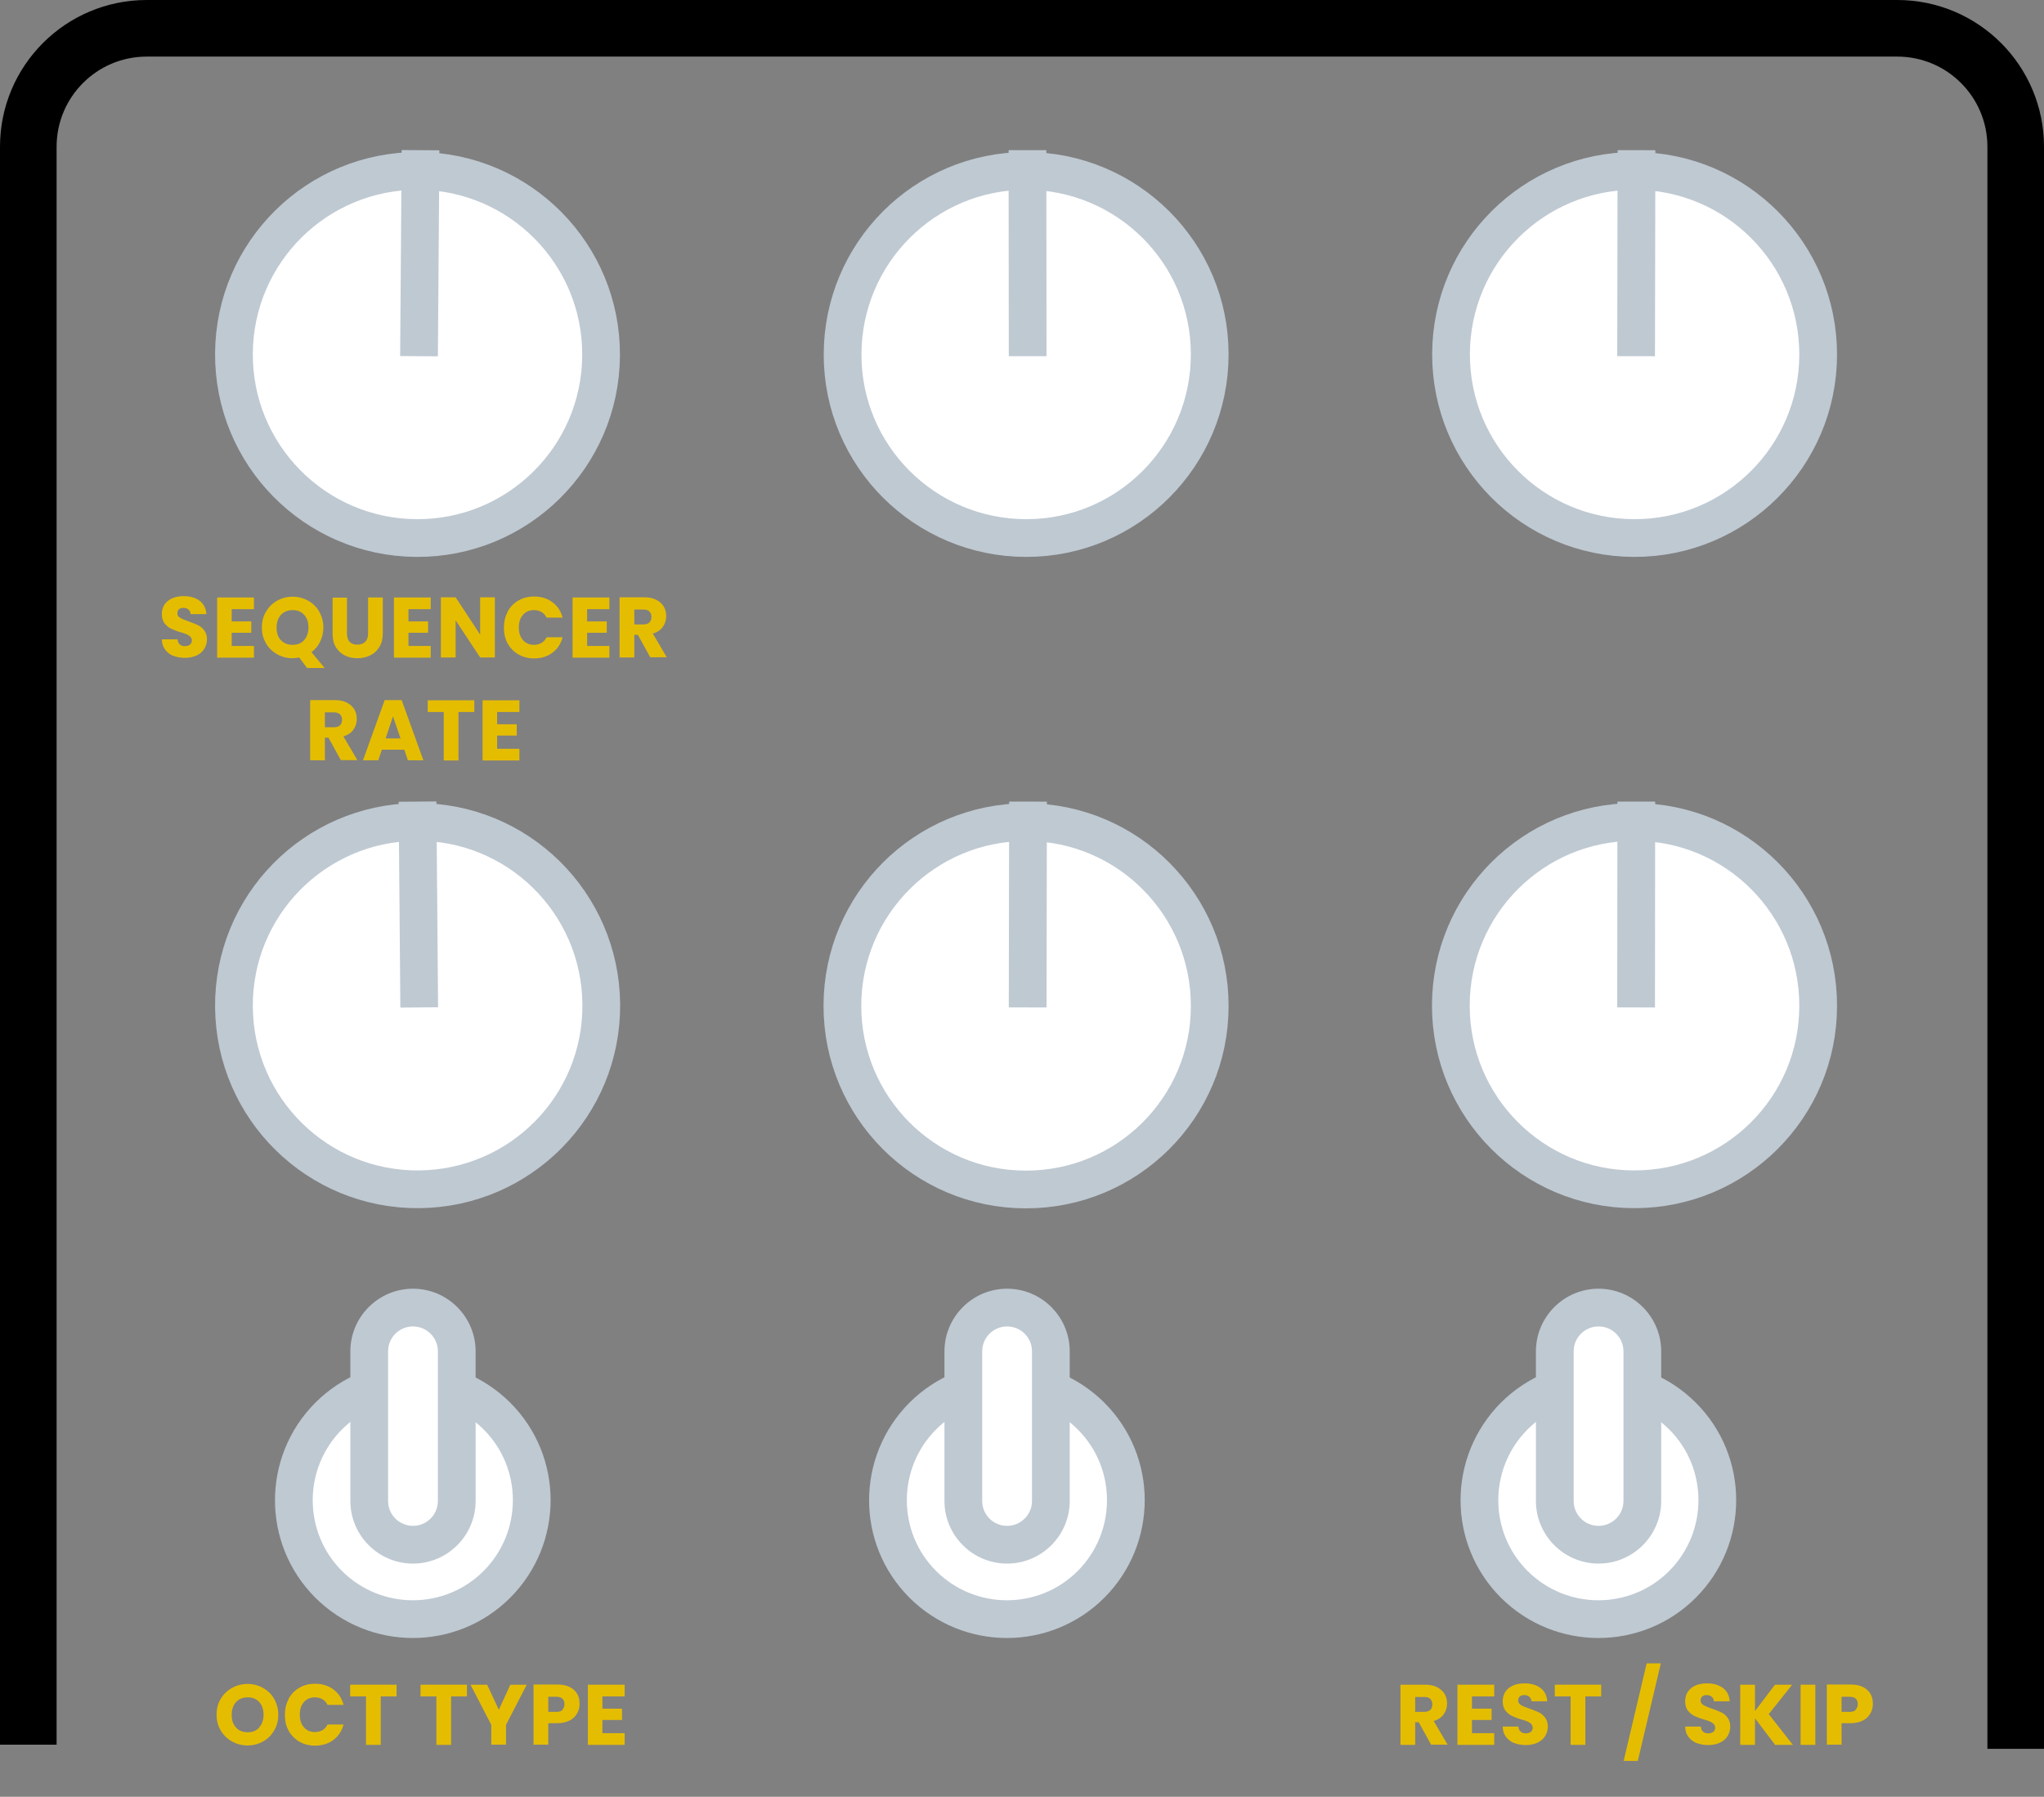 <?xml version="1.0" encoding="UTF-8"?>
<svg id="Ebene_2" data-name="Ebene 2" xmlns="http://www.w3.org/2000/svg" viewBox="0 0 108.34 95.24">
  <rect x="0" y="0" width="108.34" height="95.24" fill="#808080" stroke="none"/>
  <defs>
    <style>
      .cls-1 {
        stroke: #000;
        stroke-width: 3px;
      }

      .cls-1, .cls-2 {
        fill: none;
        stroke-miterlimit: 10;
      }

      .cls-2 {
        stroke: #bfc9d2;
        stroke-width: 2px;
      }

      .cls-3 {
        fill: #bfc9d2;
      }

      .cls-3, .cls-4, .cls-5 {
        stroke-width: 0px;
      }

      .cls-4 {
        fill: #fff;
      }

      .cls-5 {
        fill: #e5bd00;
      }
    </style>
  </defs>
  <g id="Ebene_1-2" data-name="Ebene 1">
    <g>
      <g>
        <path class="cls-4" d="m89.18,83.98c-2.46,2.46-6.45,2.46-8.92,0-2.46-2.46-2.46-6.45,0-8.92,2.46-2.46,6.45-2.46,8.92,0,2.46,2.46,2.46,6.45,0,8.92"/>
        <path class="cls-2" d="m89.18,83.98c-2.46,2.46-6.45,2.46-8.92,0-2.46-2.46-2.46-6.45,0-8.92,2.46-2.46,6.45-2.46,8.92,0,2.46,2.46,2.46,6.45,0,8.92Z"/>
        <path class="cls-4" d="m84.73,81.88c-1.28,0-2.32-1.04-2.32-2.32v-7.93c0-1.28,1.04-2.32,2.32-2.32s2.32,1.04,2.32,2.32v7.93c0,1.28-1.04,2.32-2.32,2.32"/>
        <path class="cls-3" d="m84.73,70.31c.73,0,1.32.59,1.32,1.32v7.93c0,.73-.59,1.32-1.32,1.32s-1.32-.59-1.32-1.32v-7.93c0-.73.59-1.32,1.32-1.32m0-2c-1.83,0-3.32,1.49-3.32,3.32v7.93c0,1.83,1.49,3.32,3.32,3.32s3.32-1.49,3.32-3.32v-7.93c0-1.83-1.49-3.32-3.32-3.32"/>
        <path class="cls-4" d="m57.83,83.98c-2.46,2.46-6.45,2.46-8.92,0-2.46-2.46-2.46-6.45,0-8.92,2.46-2.46,6.45-2.46,8.92,0,2.46,2.46,2.46,6.45,0,8.92"/>
        <path class="cls-2" d="m57.83,83.98c-2.46,2.46-6.45,2.46-8.92,0-2.46-2.46-2.46-6.45,0-8.92,2.46-2.46,6.45-2.46,8.92,0,2.46,2.46,2.46,6.45,0,8.92Z"/>
        <path class="cls-4" d="m53.38,81.88c-1.28,0-2.32-1.04-2.32-2.32v-7.93c0-1.28,1.04-2.32,2.32-2.32s2.32,1.04,2.32,2.32v7.93c0,1.28-1.04,2.32-2.32,2.32"/>
        <path class="cls-3" d="m53.38,70.31c.73,0,1.32.59,1.32,1.32v7.93c0,.73-.59,1.32-1.32,1.32s-1.32-.59-1.32-1.32v-7.93c0-.73.59-1.32,1.32-1.32m0-2c-1.83,0-3.32,1.49-3.32,3.32v7.93c0,1.83,1.49,3.32,3.32,3.32s3.32-1.49,3.32-3.32v-7.93c0-1.83-1.49-3.32-3.32-3.32"/>
        <path class="cls-4" d="m26.34,83.98c-2.46,2.46-6.45,2.46-8.92,0-2.46-2.46-2.46-6.45,0-8.92,2.46-2.46,6.45-2.46,8.92,0,2.46,2.46,2.46,6.45,0,8.92"/>
        <path class="cls-2" d="m26.34,83.98c-2.46,2.46-6.45,2.46-8.92,0-2.46-2.46-2.46-6.45,0-8.92,2.46-2.46,6.45-2.46,8.92,0,2.46,2.46,2.46,6.45,0,8.92Z"/>
        <path class="cls-4" d="m21.89,81.88c-1.28,0-2.32-1.04-2.32-2.32v-7.93c0-1.28,1.04-2.32,2.32-2.32s2.32,1.04,2.32,2.32v7.93c0,1.28-1.04,2.32-2.32,2.32"/>
        <path class="cls-3" d="m21.89,70.31c.73,0,1.32.59,1.32,1.32v7.93c0,.73-.59,1.32-1.32,1.32s-1.32-.59-1.32-1.32v-7.93c0-.73.59-1.32,1.32-1.32m0-2c-1.83,0-3.32,1.49-3.32,3.32v7.93c0,1.83,1.49,3.32,3.32,3.32s3.32-1.49,3.32-3.32v-7.93c0-1.83-1.49-3.32-3.32-3.32"/>
        <path class="cls-4" d="m31.86,18.86c-.04,5.38-4.43,9.7-9.8,9.66-5.38-.04-9.7-4.43-9.66-9.8.04-5.38,4.43-9.7,9.8-9.66,5.38.04,9.7,4.43,9.66,9.8"/>
        <path class="cls-2" d="m31.86,18.86c-.04,5.38-4.43,9.7-9.8,9.66-5.38-.04-9.7-4.43-9.66-9.8.04-5.38,4.43-9.7,9.8-9.66,5.38.04,9.7,4.43,9.66,9.8Z"/>
        <line class="cls-4" x1="22.21" y1="18.88" x2="22.29" y2="7.96"/>
        <line class="cls-2" x1="22.21" y1="18.88" x2="22.29" y2="7.96"/>
        <path class="cls-4" d="m64.12,18.78c0,5.38-4.35,9.74-9.72,9.74-5.38,0-9.74-4.35-9.74-9.72,0-5.38,4.35-9.74,9.72-9.74,5.38,0,9.74,4.35,9.74,9.72"/>
        <path class="cls-2" d="m64.12,18.78c0,5.38-4.35,9.74-9.72,9.74-5.38,0-9.74-4.35-9.74-9.72,0-5.38,4.35-9.74,9.72-9.74,5.38,0,9.74,4.35,9.74,9.72Z"/>
        <line class="cls-4" x1="54.47" y1="18.88" x2="54.46" y2="7.96"/>
        <line class="cls-2" x1="54.47" y1="18.88" x2="54.46" y2="7.96"/>
        <path class="cls-4" d="m96.37,18.81c-.01,5.38-4.38,9.72-9.75,9.71-5.38-.01-9.72-4.38-9.71-9.75.01-5.38,4.38-9.72,9.75-9.71,5.38.01,9.72,4.38,9.71,9.75"/>
        <path class="cls-2" d="m96.37,18.81c-.01,5.38-4.38,9.72-9.75,9.71-5.38-.01-9.72-4.38-9.71-9.75.01-5.38,4.38-9.72,9.75-9.71,5.38.01,9.72,4.38,9.71,9.75Z"/>
        <line class="cls-4" x1="86.72" y1="18.88" x2="86.74" y2="7.96"/>
        <line class="cls-2" x1="86.72" y1="18.88" x2="86.74" y2="7.96"/>
        <path class="cls-4" d="m31.87,53.22c.05,5.38-4.27,9.77-9.65,9.82s-9.77-4.27-9.82-9.65c-.05-5.38,4.27-9.77,9.65-9.82,5.38-.05,9.77,4.27,9.82,9.65"/>
        <path class="cls-2" d="m31.87,53.22c.05,5.38-4.27,9.77-9.65,9.82s-9.77-4.27-9.82-9.65c-.05-5.38,4.27-9.77,9.65-9.82,5.38-.05,9.77,4.27,9.82,9.65Z"/>
        <line class="cls-4" x1="22.22" y1="53.4" x2="22.13" y2="42.49"/>
        <line class="cls-2" x1="22.22" y1="53.4" x2="22.13" y2="42.49"/>
        <path class="cls-4" d="m64.12,53.33c0,5.38-4.37,9.73-9.75,9.72-5.38,0-9.73-4.37-9.72-9.75.01-5.38,4.38-9.73,9.75-9.72,5.38,0,9.73,4.38,9.72,9.75"/>
        <path class="cls-2" d="m64.12,53.33c0,5.38-4.37,9.73-9.75,9.72-5.38,0-9.73-4.37-9.72-9.75.01-5.38,4.38-9.73,9.75-9.72,5.38,0,9.73,4.38,9.72,9.75Z"/>
        <line class="cls-4" x1="54.47" y1="53.4" x2="54.49" y2="42.49"/>
        <line class="cls-2" x1="54.47" y1="53.4" x2="54.49" y2="42.49"/>
        <path class="cls-4" d="m96.37,53.32c0,5.38-4.37,9.73-9.75,9.72-5.38,0-9.73-4.37-9.72-9.75s4.37-9.73,9.75-9.72c5.38,0,9.73,4.37,9.72,9.75"/>
        <path class="cls-2" d="m96.37,53.32c0,5.38-4.37,9.73-9.75,9.72-5.38,0-9.73-4.37-9.72-9.75s4.37-9.73,9.75-9.72c5.38,0,9.73,4.37,9.72,9.75Z"/>
        <line class="cls-4" x1="86.72" y1="53.4" x2="86.73" y2="42.49"/>
        <line class="cls-2" x1="86.72" y1="53.4" x2="86.73" y2="42.49"/>
        <path class="cls-1" d="m106.84,92.7V7.78c0-3.47-2.81-6.28-6.28-6.28H7.78C4.31,1.5,1.5,4.31,1.5,7.78v84.7"/>
      </g>
      <g>
        <path class="cls-5" d="m9.19,34.77c-.19-.08-.33-.19-.44-.34-.11-.15-.17-.33-.17-.54h.83c.01.12.05.21.12.27.07.06.16.09.27.09s.21-.03.27-.08.1-.13.1-.22c0-.08-.03-.14-.08-.2-.05-.05-.12-.09-.2-.13s-.19-.07-.33-.11c-.21-.06-.37-.13-.5-.19-.13-.06-.24-.16-.34-.28-.09-.12-.14-.29-.14-.49,0-.3.11-.53.32-.7.21-.17.5-.25.84-.25s.63.08.85.25c.21.17.33.4.35.7h-.84c0-.1-.04-.18-.11-.24-.07-.06-.16-.09-.27-.09-.09,0-.17.02-.23.07-.06.05-.09.12-.09.22,0,.1.05.18.15.24.1.06.25.12.45.19.21.07.37.14.5.2.13.06.24.16.33.28.09.12.14.28.14.47s-.05.35-.14.5-.23.27-.4.35-.38.13-.62.13-.44-.04-.63-.11Z"/>
        <path class="cls-5" d="m12.28,32.29v.65h1.04v.6h-1.04v.7h1.18v.62h-1.95v-3.19h1.95v.62h-1.18Z"/>
        <path class="cls-5" d="m16.27,35.4l-.41-.55c-.12.02-.24.04-.35.04-.3,0-.57-.07-.82-.21-.25-.14-.45-.33-.59-.58-.15-.25-.22-.53-.22-.84s.07-.59.22-.84c.15-.25.34-.44.59-.58.25-.14.52-.21.82-.21s.57.07.82.21c.25.14.45.33.59.58.14.25.22.53.22.84,0,.27-.06.52-.17.75-.11.23-.26.41-.46.56l.7.84h-.94Zm-1.38-1.47c.15.17.36.25.62.25s.46-.08.61-.25c.15-.17.23-.39.23-.67s-.08-.51-.23-.67c-.15-.17-.36-.25-.61-.25s-.46.08-.62.25c-.15.17-.23.39-.23.68s.08.51.23.67Z"/>
        <path class="cls-5" d="m18.39,31.67v1.91c0,.19.05.34.14.44.09.1.23.15.41.15s.32-.05.42-.15c.1-.1.15-.25.15-.44v-1.91h.78v1.9c0,.28-.06.53-.18.72-.12.2-.28.35-.49.45-.2.1-.43.15-.68.15s-.48-.05-.67-.15c-.2-.1-.35-.25-.47-.44s-.17-.44-.17-.72v-1.9h.78Z"/>
        <path class="cls-5" d="m21.65,32.29v.65h1.04v.6h-1.04v.7h1.18v.62h-1.95v-3.19h1.95v.62h-1.18Z"/>
        <path class="cls-5" d="m26.23,34.85h-.78l-1.3-1.97v1.97h-.78v-3.19h.78l1.3,1.98v-1.98h.78v3.19Z"/>
        <path class="cls-5" d="m26.91,32.41c.14-.25.33-.44.57-.58.24-.14.52-.21.83-.21.38,0,.7.1.97.3.27.2.45.47.54.82h-.85c-.06-.13-.15-.23-.27-.3-.12-.07-.25-.1-.4-.1-.24,0-.43.08-.58.25-.15.17-.22.39-.22.67s.07.5.22.67c.15.17.34.25.58.25.15,0,.28-.03.4-.1.12-.07.21-.17.27-.3h.85c-.09.34-.27.62-.54.82s-.59.3-.97.3c-.31,0-.58-.07-.83-.21-.24-.14-.43-.33-.57-.58s-.2-.53-.2-.84.07-.6.2-.84Z"/>
        <path class="cls-5" d="m31.12,32.29v.65h1.04v.6h-1.04v.7h1.18v.62h-1.95v-3.19h1.95v.62h-1.18Z"/>
        <path class="cls-5" d="m34.47,34.85l-.66-1.2h-.19v1.2h-.78v-3.19h1.3c.25,0,.47.04.64.13.18.09.31.21.4.36.09.15.13.32.13.51,0,.21-.06.4-.18.57-.12.17-.3.29-.53.35l.74,1.26h-.88Zm-.85-1.75h.48c.14,0,.25-.04.32-.1.07-.07.11-.17.11-.3,0-.12-.04-.22-.11-.29-.07-.07-.18-.1-.32-.1h-.48v.79Z"/>
      </g>
      <g>
        <path class="cls-5" d="m18.07,40.3l-.66-1.2h-.19v1.2h-.78v-3.19h1.3c.25,0,.47.04.64.13s.31.21.4.36c.09.15.13.32.13.51,0,.21-.06.4-.18.57-.12.17-.3.29-.53.35l.74,1.26h-.88Zm-.85-1.75h.48c.14,0,.25-.04.32-.1.07-.07.11-.17.11-.3,0-.12-.04-.22-.11-.29-.07-.07-.18-.1-.32-.1h-.48v.79Z"/>
        <path class="cls-5" d="m21.43,39.74h-1.19l-.19.56h-.81l1.15-3.19h.9l1.15,3.19h-.82l-.19-.56Zm-.2-.6l-.4-1.17-.39,1.17h.79Z"/>
        <path class="cls-5" d="m25.14,37.12v.62h-.84v2.57h-.78v-2.57h-.85v-.62h2.47Z"/>
        <path class="cls-5" d="m26.35,37.74v.65h1.04v.6h-1.04v.7h1.18v.62h-1.95v-3.19h1.95v.62h-1.18Z"/>
      </g>
      <g>
        <path class="cls-5" d="m75.86,92.49l-.66-1.2h-.19v1.2h-.78v-3.19h1.3c.25,0,.47.04.64.13s.31.21.4.36c.09.15.13.32.13.51,0,.21-.06.4-.18.57-.12.17-.3.29-.53.35l.74,1.26h-.88Zm-.85-1.75h.48c.14,0,.25-.04.32-.1.07-.07.11-.17.11-.3,0-.12-.04-.22-.11-.29-.07-.07-.18-.1-.32-.1h-.48v.79Z"/>
        <path class="cls-5" d="m78.02,89.92v.65h1.04v.6h-1.04v.7h1.18v.62h-1.95v-3.19h1.95v.62h-1.18Z"/>
        <path class="cls-5" d="m80.26,92.4c-.18-.08-.33-.19-.44-.34-.11-.15-.17-.33-.17-.54h.83c.01.12.05.21.12.27s.16.09.27.09.21-.03.27-.08c.07-.05.1-.13.1-.22,0-.08-.03-.14-.08-.2-.05-.05-.12-.09-.2-.13s-.19-.07-.33-.11c-.21-.06-.37-.13-.5-.19-.13-.06-.24-.16-.34-.28-.09-.12-.14-.29-.14-.49,0-.3.11-.53.32-.7.21-.17.5-.25.84-.25s.63.08.85.25c.22.17.33.4.35.7h-.84c0-.1-.04-.18-.11-.24-.07-.06-.16-.09-.27-.09-.09,0-.17.02-.23.07s-.09.12-.09.22c0,.1.05.18.15.24.1.06.25.12.45.19.21.07.37.14.5.2.13.06.24.16.33.28.09.12.14.28.14.47s-.05.35-.14.5-.23.27-.4.35-.38.13-.62.13-.44-.04-.63-.11Z"/>
        <path class="cls-5" d="m84.87,89.3v.62h-.84v2.57h-.78v-2.57h-.84v-.62h2.47Z"/>
        <path class="cls-5" d="m88.03,88.17l-1.22,5.17h-.75l1.22-5.17h.75Z"/>
        <path class="cls-5" d="m89.93,92.4c-.18-.08-.33-.19-.44-.34-.11-.15-.17-.33-.17-.54h.83c.01.12.05.21.12.27s.16.09.27.09.21-.03.27-.08c.07-.05.1-.13.1-.22,0-.08-.03-.14-.08-.2-.05-.05-.12-.09-.2-.13s-.19-.07-.33-.11c-.21-.06-.37-.13-.5-.19-.13-.06-.24-.16-.34-.28-.09-.12-.14-.29-.14-.49,0-.3.11-.53.32-.7.21-.17.5-.25.84-.25s.63.08.85.25c.22.17.33.4.35.7h-.84c0-.1-.04-.18-.11-.24-.07-.06-.16-.09-.27-.09-.09,0-.17.02-.23.07s-.09.12-.09.22c0,.1.05.18.15.24.1.06.25.12.45.19.21.07.37.14.5.2s.24.16.33.28c.09.12.14.28.14.47s-.05.35-.14.5-.23.27-.4.35-.38.13-.62.13-.44-.04-.63-.11Z"/>
        <path class="cls-5" d="m94.09,92.49l-1.07-1.41v1.41h-.78v-3.19h.78v1.4l1.06-1.4h.91l-1.24,1.56,1.28,1.63h-.95Z"/>
        <path class="cls-5" d="m96.22,89.3v3.19h-.78v-3.19h.78Z"/>
        <path class="cls-5" d="m99.13,90.83c-.08.15-.21.28-.39.37s-.39.14-.65.14h-.48v1.14h-.78v-3.19h1.26c.25,0,.47.04.65.13.18.09.31.21.4.36s.13.33.13.53c0,.18-.04.35-.13.51Zm-.77-.21c.07-.07.11-.17.11-.29s-.04-.23-.11-.29c-.07-.07-.18-.1-.33-.1h-.42v.8h.42c.15,0,.26-.03.33-.1Z"/>
      </g>
      <g>
        <path class="cls-5" d="m12.3,92.31c-.25-.14-.45-.33-.6-.58s-.22-.53-.22-.84.07-.59.22-.84c.15-.25.35-.44.6-.58.25-.14.52-.21.82-.21s.57.07.82.21c.25.14.45.33.59.58.14.25.22.53.22.84s-.07.59-.22.84-.34.44-.59.58c-.25.14-.52.21-.82.21s-.57-.07-.82-.21Zm1.44-.75c.15-.17.23-.39.23-.67s-.08-.51-.23-.67c-.15-.17-.36-.25-.61-.25s-.46.08-.62.25c-.15.17-.23.39-.23.68s.08.51.23.67c.15.17.36.25.62.25s.46-.08.61-.25Z"/>
        <path class="cls-5" d="m15.3,90.04c.14-.25.33-.44.57-.58s.52-.21.83-.21c.38,0,.7.1.97.3.27.2.45.47.54.82h-.85c-.06-.13-.15-.23-.27-.3-.12-.07-.25-.1-.4-.1-.24,0-.43.08-.58.25-.15.17-.22.39-.22.67s.07.5.22.67c.15.17.34.25.58.25.15,0,.28-.03.4-.1.12-.07.21-.17.27-.3h.85c-.09.34-.27.62-.54.82s-.59.3-.97.3c-.31,0-.59-.07-.83-.21s-.43-.33-.57-.58-.2-.53-.2-.84.07-.6.2-.84Z"/>
        <path class="cls-5" d="m21.02,89.3v.62h-.84v2.57h-.78v-2.57h-.84v-.62h2.47Z"/>
        <path class="cls-5" d="m24.75,89.3v.62h-.84v2.57h-.78v-2.57h-.84v-.62h2.47Z"/>
        <path class="cls-5" d="m27.92,89.3l-1.1,2.13v1.05h-.78v-1.05l-1.1-2.13h.88l.62,1.33.61-1.33h.87Z"/>
        <path class="cls-5" d="m30.58,90.83c-.08.15-.21.28-.39.37-.18.09-.39.14-.65.14h-.48v1.14h-.78v-3.19h1.26c.25,0,.47.04.65.13.18.09.31.21.4.36s.13.33.13.53c0,.18-.04.35-.13.51Zm-.77-.21c.07-.07.11-.17.11-.29s-.04-.23-.11-.29c-.07-.07-.18-.1-.33-.1h-.42v.8h.42c.15,0,.26-.03.33-.1Z"/>
        <path class="cls-5" d="m31.93,89.92v.65h1.04v.6h-1.04v.7h1.18v.62h-1.95v-3.19h1.95v.62h-1.18Z"/>
      </g>
    </g>
  </g>
</svg>